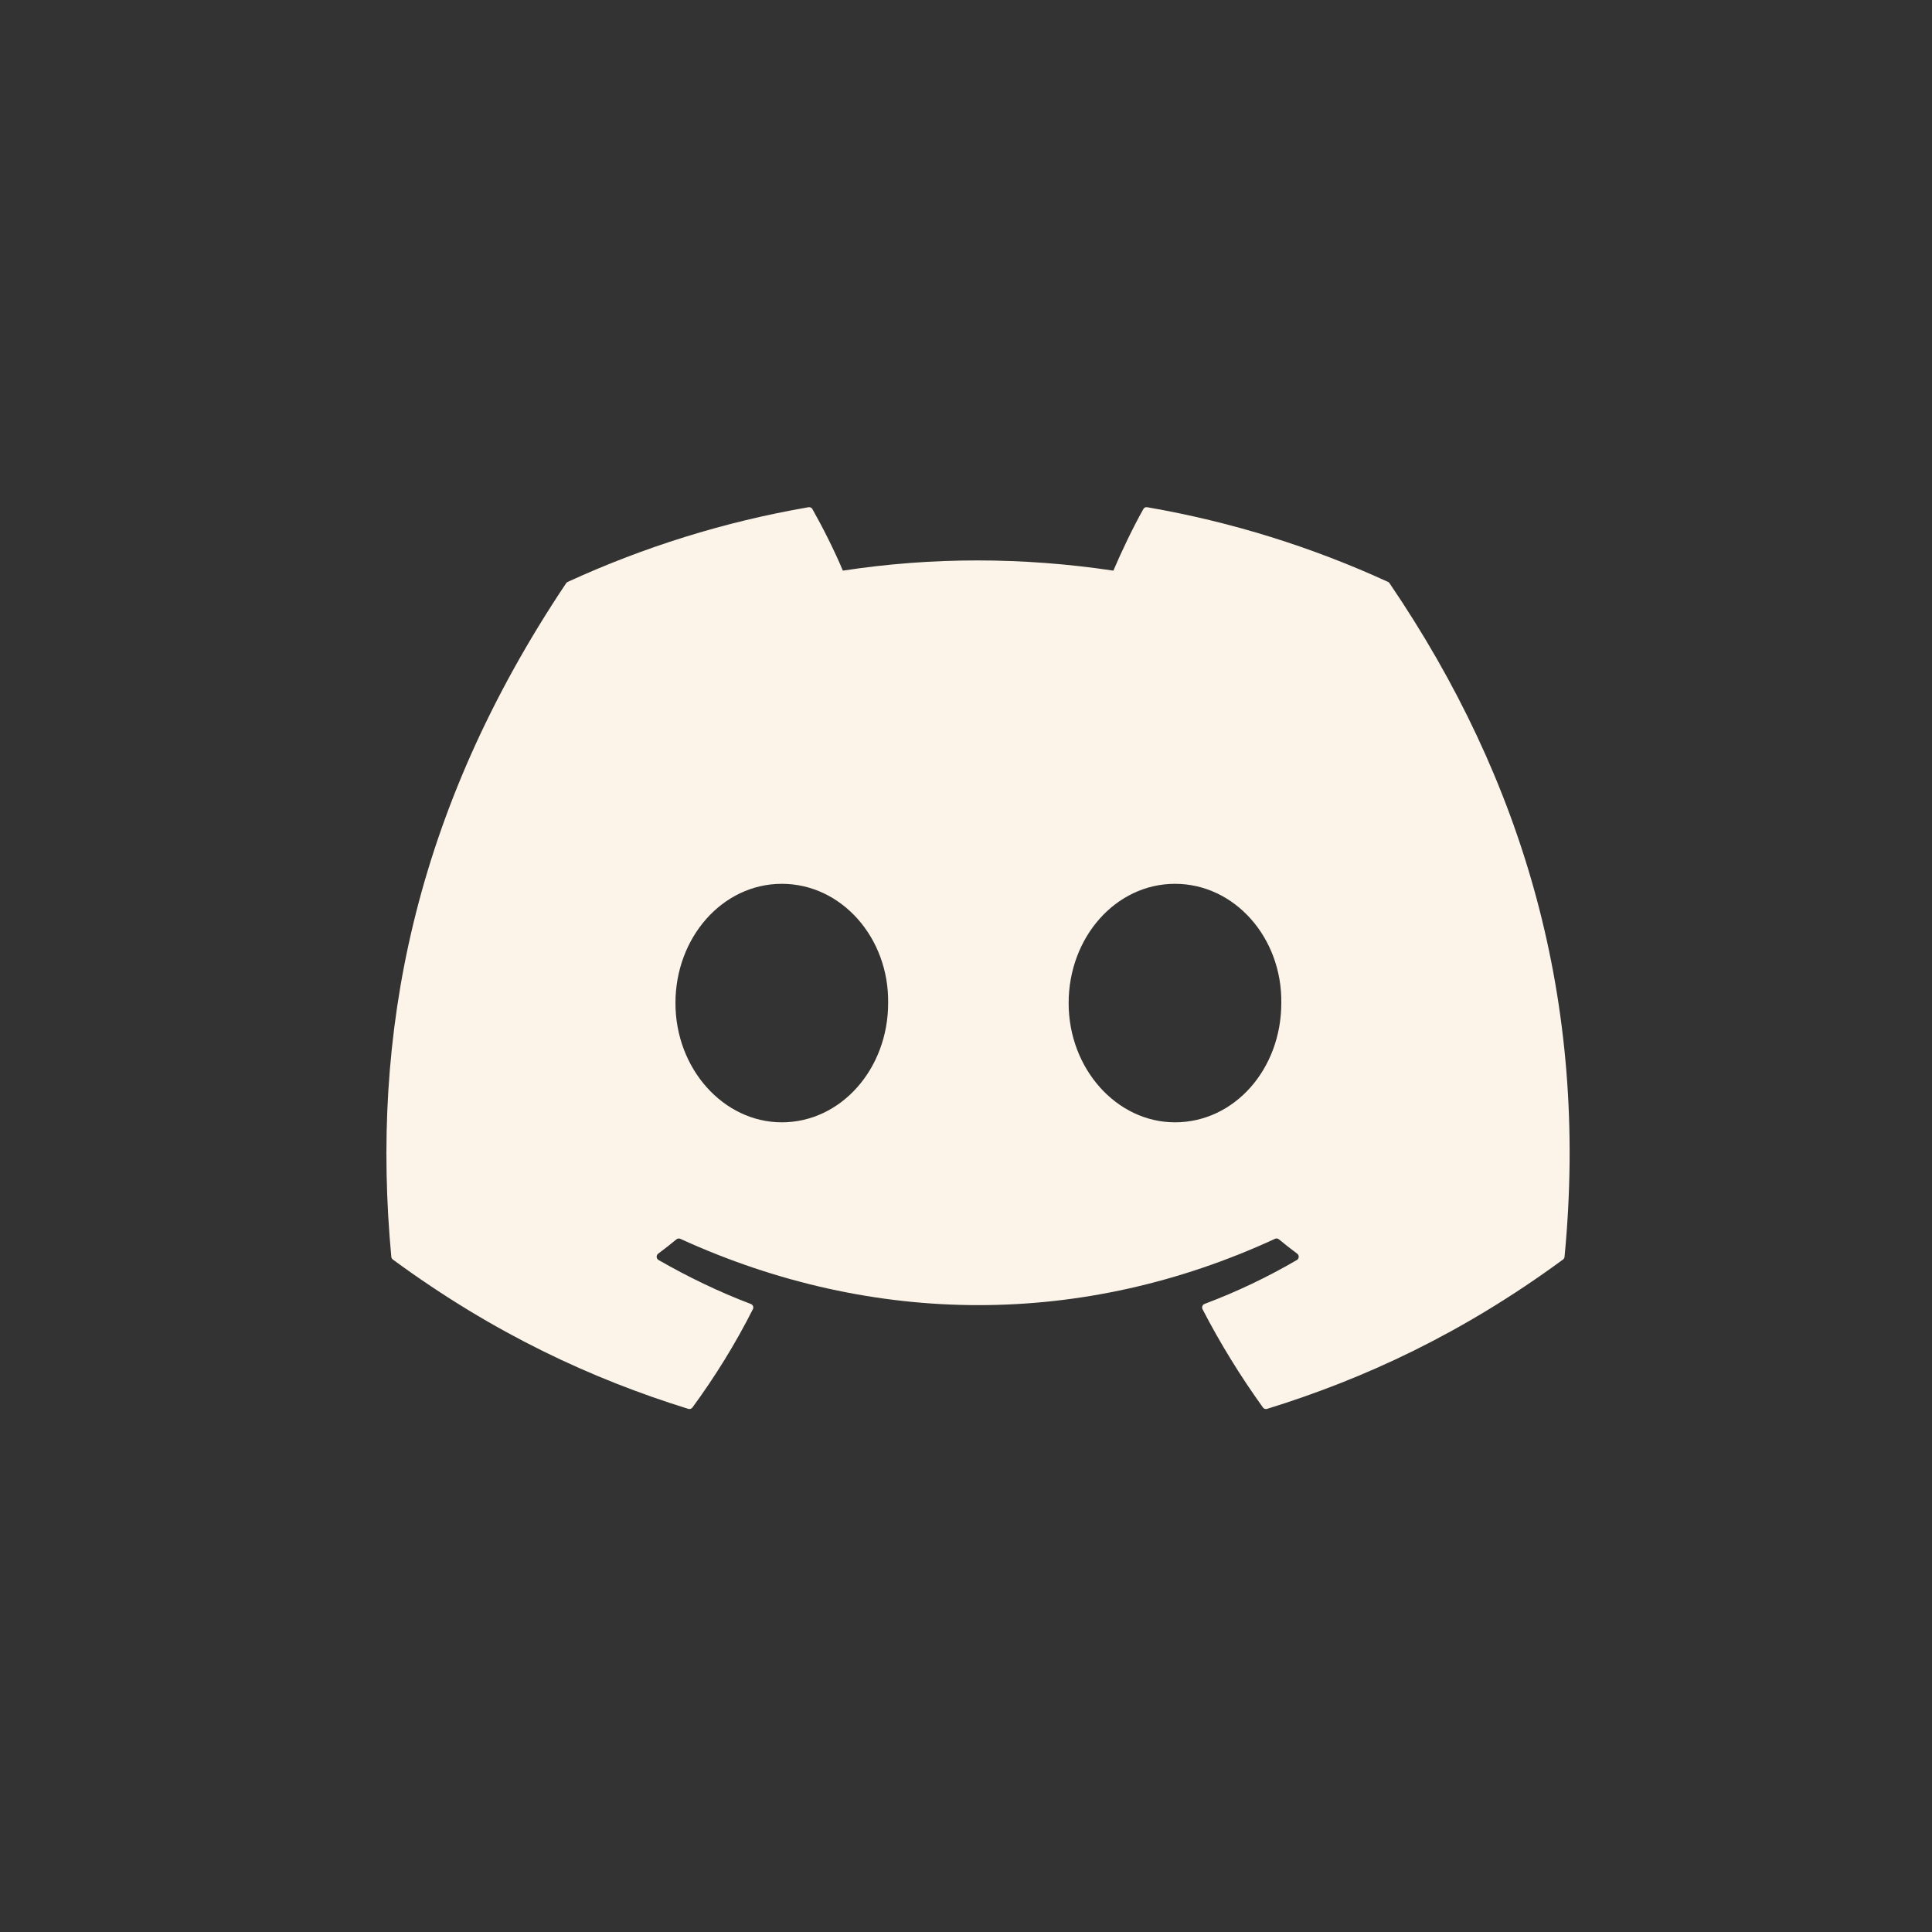 <svg width="80" height="80" viewBox="0 0 80 80" fill="none" xmlns="http://www.w3.org/2000/svg">
<rect x="0" y="0" width="80" height="80" fill="#333333" stroke="none"/>
<path d="M57.477 24.096C54.354 22.663 51.005 21.607 47.504 21.003C47.44 20.991 47.376 21.02 47.344 21.078C46.913 21.844 46.436 22.844 46.102 23.629C42.336 23.065 38.589 23.065 34.901 23.629C34.566 22.826 34.072 21.844 33.639 21.078C33.607 21.022 33.543 20.993 33.479 21.003C29.98 21.605 26.631 22.661 23.506 24.096C23.479 24.107 23.456 24.127 23.441 24.152C17.089 33.642 15.349 42.898 16.203 52.039C16.206 52.084 16.231 52.127 16.266 52.154C20.457 55.232 24.516 57.1 28.5 58.338C28.564 58.358 28.632 58.335 28.672 58.282C29.615 56.995 30.455 55.638 31.175 54.211C31.218 54.127 31.177 54.028 31.09 53.995C29.758 53.49 28.489 52.873 27.268 52.174C27.172 52.117 27.164 51.979 27.253 51.913C27.51 51.72 27.767 51.52 28.012 51.318C28.056 51.281 28.118 51.273 28.17 51.297C36.189 54.958 44.87 54.958 52.794 51.297C52.846 51.272 52.907 51.279 52.954 51.316C53.199 51.518 53.456 51.72 53.715 51.913C53.803 51.979 53.798 52.117 53.701 52.174C52.48 52.887 51.212 53.49 49.877 53.993C49.791 54.026 49.752 54.127 49.794 54.211C50.53 55.636 51.37 56.993 52.295 58.28C52.334 58.335 52.403 58.358 52.467 58.338C56.47 57.1 60.53 55.232 64.721 52.154C64.757 52.127 64.781 52.086 64.784 52.041C65.806 41.473 63.073 32.292 57.54 24.154C57.527 24.127 57.504 24.107 57.477 24.096ZM32.373 46.473C29.959 46.473 27.969 44.257 27.969 41.535C27.969 38.813 29.92 36.597 32.373 36.597C34.845 36.597 36.815 38.833 36.776 41.535C36.776 44.257 34.825 46.473 32.373 46.473ZM48.653 46.473C46.239 46.473 44.25 44.257 44.25 41.535C44.25 38.813 46.2 36.597 48.653 36.597C51.125 36.597 53.095 38.833 53.056 41.535C53.056 44.257 51.125 46.473 48.653 46.473Z" fill="#FCF4E8"/>
</svg>
